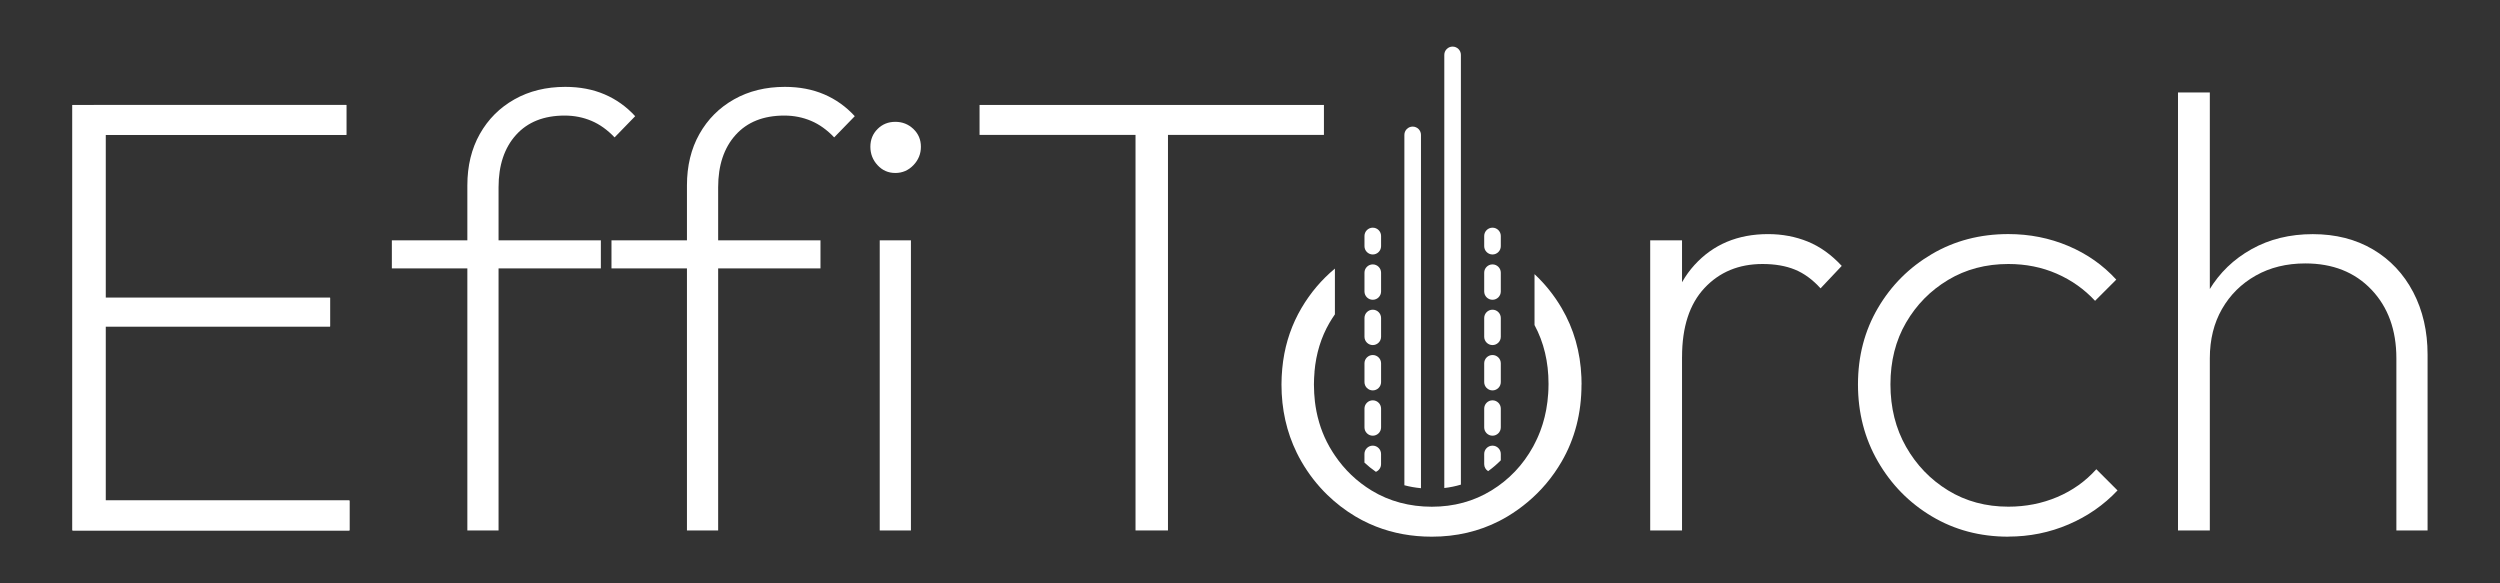 <?xml version="1.0" encoding="UTF-8"?>
<svg xmlns="http://www.w3.org/2000/svg" id="Ebene_2" data-name="Ebene 2" width="1000" height="233.33" viewBox="0 0 1000 233.33">
  <rect x="0" y="0" width="1000" height="233.33" fill="#333333" stroke="none"/>
  <defs>
    <style>
      .cls-1 {
        fill: #fff;
        stroke-width: 0px;
      }
    </style>
  </defs>
  <path class="cls-1" d="M28.98,212.18V41.99h13.23v170.19h-13.23ZM37.46,53.96v-11.98h101.07v11.98H37.46ZM37.46,130.58v-11.48h94.58v11.48H37.46ZM37.46,212.18v-11.98h102.32v11.98H37.46Z"></path>
  <g>
    <g>
      <g>
        <path class="cls-1" d="M597,101.79c-1.83,0-3.32-1.49-3.32-3.32v-4.08c0-1.83,1.49-3.32,3.32-3.32s3.32,1.49,3.32,3.32v4.08c0,1.83-1.49,3.32-3.32,3.32Z"></path>
        <path class="cls-1" d="M597,174.28c-1.83,0-3.32-1.49-3.32-3.32v-7.51c0-1.83,1.49-3.32,3.32-3.32s3.32,1.49,3.32,3.32v7.51c0,1.83-1.49,3.32-3.32,3.32ZM597,156.16c-1.83,0-3.32-1.49-3.32-3.32v-7.51c0-1.83,1.49-3.32,3.32-3.32s3.32,1.49,3.32,3.32v7.51c0,1.83-1.49,3.32-3.32,3.32ZM597,138.03c-1.83,0-3.32-1.49-3.32-3.32v-7.51c0-1.83,1.49-3.32,3.32-3.32s3.32,1.49,3.32,3.32v7.51c0,1.83-1.49,3.32-3.32,3.32ZM597,119.91c-1.83,0-3.32-1.49-3.32-3.32v-7.51c0-1.83,1.49-3.32,3.32-3.32s3.32,1.49,3.32,3.32v7.51c0,1.83-1.49,3.32-3.32,3.32Z"></path>
      </g>
      <g>
        <path class="cls-1" d="M549.11,101.79c-1.83,0-3.32-1.49-3.32-3.32v-4.08c0-1.83,1.49-3.32,3.32-3.32s3.32,1.49,3.32,3.32v4.08c0,1.83-1.49,3.32-3.32,3.32Z"></path>
        <path class="cls-1" d="M549.11,174.28c-1.83,0-3.32-1.49-3.32-3.32v-7.51c0-1.83,1.49-3.32,3.32-3.32s3.32,1.49,3.32,3.32v7.51c0,1.83-1.49,3.32-3.32,3.32ZM549.11,156.16c-1.83,0-3.32-1.49-3.32-3.32v-7.51c0-1.83,1.49-3.32,3.32-3.32s3.32,1.49,3.32,3.32v7.51c0,1.83-1.49,3.32-3.32,3.32ZM549.11,138.03c-1.83,0-3.32-1.49-3.32-3.32v-7.51c0-1.83,1.49-3.32,3.32-3.32s3.32,1.49,3.32,3.32v7.51c0,1.83-1.49,3.32-3.32,3.32ZM549.11,119.91c-1.83,0-3.32-1.49-3.32-3.32v-7.51c0-1.83,1.49-3.32,3.32-3.32s3.32,1.49,3.32,3.32v7.51c0,1.83-1.49,3.32-3.32,3.32Z"></path>
      </g>
    </g>
    <g>
      <path class="cls-1" d="M28.98,212.18V41.99h13.23v170.19h-13.23ZM37.46,53.96v-11.98h101.07v11.98H37.46ZM37.46,130.58v-11.48h94.58v11.48H37.46ZM37.46,212.18v-11.98h102.32v11.98H37.46Z"></path>
      <path class="cls-1" d="M156.74,107.37v-11.23h83.6v11.23h-83.6ZM186.94,212.18V74.18c0-7.82,1.66-14.68,4.99-20.59,3.33-5.9,7.94-10.52,13.85-13.85,5.9-3.33,12.68-4.99,20.34-4.99,5.82,0,11.06,1,15.72,3,4.66,2,8.73,4.91,12.23,8.73l-8.24,8.48c-2.83-2.99-5.91-5.2-9.23-6.61-3.33-1.41-6.91-2.12-10.73-2.12-8.32,0-14.81,2.58-19.46,7.74-4.66,5.16-6.99,12.15-6.99,20.96v137.25h-12.48Z"></path>
      <path class="cls-1" d="M244.59,107.37v-11.23h83.6v11.23h-83.6ZM274.78,212.18V74.18c0-7.82,1.66-14.68,4.99-20.59,3.33-5.9,7.94-10.52,13.85-13.85,5.9-3.33,12.68-4.99,20.34-4.99,5.82,0,11.06,1,15.72,3,4.66,2,8.73,4.91,12.23,8.73l-8.24,8.48c-2.83-2.99-5.91-5.2-9.23-6.61-3.33-1.41-6.91-2.12-10.73-2.12-8.32,0-14.81,2.58-19.46,7.74-4.66,5.16-6.99,12.15-6.99,20.96v137.25h-12.48Z"></path>
      <path class="cls-1" d="M358.13,69.19c-2.83,0-5.2-1.04-7.11-3.12-1.92-2.08-2.87-4.53-2.87-7.36s.96-5.2,2.87-7.11c1.91-1.91,4.28-2.87,7.11-2.87s5.24.96,7.24,2.87c2,1.91,2.99,4.28,2.99,7.11s-1,5.28-2.99,7.36c-2,2.08-4.41,3.12-7.24,3.12ZM351.89,212.18v-116.04h12.48v116.04h-12.48Z"></path>
      <path class="cls-1" d="M391.82,53.96v-11.98h137.75v11.98h-137.75ZM454.21,212.18V46.73h12.98v165.45h-12.98Z"></path>
      <path class="cls-1" d="M660.08,212.18v-116.04h12.73v116.04h-12.73ZM672.81,142.8l-6.24-2.25c0-14.81,3.74-26.33,11.23-34.56,7.49-8.23,17.3-12.35,29.45-12.35,5.65,0,10.94,1,15.85,2.99,4.91,2,9.44,5.24,13.6,9.73l-8.48,8.98c-3.16-3.49-6.57-5.99-10.23-7.49-3.66-1.5-7.98-2.25-12.98-2.25-9.48,0-17.22,3.21-23.21,9.61-5.99,6.4-8.98,15.6-8.98,27.57Z"></path>
      <path class="cls-1" d="M803.33,214.67c-11.32,0-21.5-2.7-30.57-8.11-9.07-5.4-16.26-12.73-21.59-21.96-5.33-9.23-7.98-19.5-7.98-30.82s2.66-21.5,7.98-30.57c5.32-9.07,12.52-16.26,21.59-21.59,9.07-5.32,19.25-7.99,30.57-7.99,8.48,0,16.47,1.58,23.96,4.74,7.49,3.16,13.89,7.65,19.22,13.48l-8.48,8.48c-4.33-4.66-9.44-8.28-15.35-10.86-5.91-2.58-12.35-3.87-19.34-3.87-8.98,0-17.01,2.12-24.08,6.36-7.07,4.24-12.69,9.94-16.84,17.09-4.16,7.15-6.24,15.39-6.24,24.7s2.08,17.64,6.24,24.96c4.16,7.32,9.77,13.14,16.84,17.47,7.07,4.33,15.1,6.49,24.08,6.49,6.99,0,13.52-1.29,19.59-3.87,6.07-2.58,11.27-6.28,15.6-11.11l8.48,8.48c-5.49,5.83-12.02,10.36-19.59,13.6-7.57,3.24-15.6,4.87-24.08,4.87Z"></path>
      <path class="cls-1" d="M871.2,212.18V36.99h12.73v175.19h-12.73ZM958.55,212.18v-68.88c0-11.31-3.33-20.46-9.98-27.45-6.66-6.99-15.47-10.48-26.45-10.48-7.49,0-14.1,1.62-19.84,4.87-5.74,3.24-10.23,7.7-13.48,13.35-3.24,5.66-4.87,12.23-4.87,19.72l-6.49-3.74c0-8.82,2.08-16.68,6.24-23.58,4.16-6.9,9.81-12.35,16.97-16.34,7.15-3.99,15.3-5.99,24.46-5.99s17.18,2.04,24.08,6.11c6.9,4.08,12.27,9.78,16.1,17.09,3.82,7.32,5.74,15.64,5.74,24.96v70.37h-12.48Z"></path>
    </g>
    <path class="cls-1" d="M632.63,153.77c0-.88-.02-1.76-.06-2.63,0-.07,0-.14,0-.21-.41-10.18-3.05-19.42-7.92-27.72-3.01-5.12-6.64-9.63-10.84-13.55v20.36c3.73,6.93,5.6,14.76,5.6,23.51,0,.19-.01.37-.01.56h0c0,1.12-.05,2.23-.12,3.33,0,.07-.01.14-.02.21-.07,1.01-.16,2.01-.28,3-.02.18-.05.36-.08.54-.11.86-.24,1.72-.39,2.56-.05.3-.12.59-.18.89-.14.71-.29,1.42-.46,2.12-.1.4-.21.8-.32,1.19-.16.58-.31,1.16-.49,1.73-.15.48-.31.95-.48,1.43-.16.48-.32.95-.5,1.42-.2.53-.42,1.06-.64,1.58-.17.4-.34.81-.52,1.2-.25.55-.52,1.09-.79,1.63-.28.57-.56,1.14-.86,1.69-4.08,7.4-9.65,13.27-16.72,17.59-7.07,4.33-15.02,6.49-23.83,6.49s-17-2.16-24.07-6.48h0s0,0-.01,0c0,0,0,0,0,0-5.93-3.62-10.82-8.31-14.7-14.04-.31-.46-.61-.92-.91-1.39-.42-.67-.84-1.34-1.23-2.03,0,0,0,0,0,0-.39-.69-.76-1.39-1.11-2.09-1.22-2.44-2.23-4.98-3.01-7.63-.23-.78-.45-1.57-.64-2.38-.33-1.36-.6-2.74-.82-4.15-.1-.63-.19-1.27-.26-1.91-.13-1.07-.22-2.15-.28-3.24-.07-1.17-.11-2.36-.11-3.56,0-1.74.1-3.42.24-5.08,0,0-.02,0-.02-.01.63-7.25,2.64-13.79,6.02-19.61.67-1.16,1.4-2.26,2.15-3.35v-18.31c-5.31,4.42-9.78,9.67-13.38,15.8-3.79,6.45-6.22,13.46-7.31,21.04-.01.1-.03.2-.04.3-.26,1.88-.44,3.8-.54,5.75-.01.2-.02.4-.03.6-.04.95-.07,1.91-.07,2.87,0,9.9,2.04,19,6.11,27.31.58,1.19,1.21,2.36,1.87,3.51,2.89,5.01,6.34,9.43,10.33,13.31,3.37,3.28,7.1,6.17,11.26,8.65,0,0,0,0,0,0,.79.47,1.6.92,2.41,1.35.16.09.32.17.49.26.83.43,1.67.85,2.52,1.23.01,0,.03.01.04.02.89.41,1.79.78,2.69,1.14.05.02.1.04.15.06,6.86,2.69,14.28,4.04,22.26,4.04,9.81,0,18.82-2.1,27.02-6.29.06-.03.12-.07.18-.1.49-.25.98-.51,1.46-.78.56-.31,1.11-.62,1.65-.95,2.88-1.72,5.56-3.65,8.06-5.75,5.37-4.5,9.89-9.85,13.52-16.08,5.32-9.15,7.99-19.46,7.99-30.95,0,0,0-.01,0-.02Z"></path>
    <g>
      <path class="cls-1" d="M595.24,188.46c1.84-1.31,3.53-2.76,5.08-4.33v-2.55c0-1.83-1.49-3.32-3.32-3.32s-3.32,1.49-3.32,3.32v4.08c0,1.18.62,2.22,1.56,2.8Z"></path>
      <path class="cls-1" d="M584.36,193.85V21.96c0-1.83-1.49-3.32-3.32-3.32s-3.32,1.49-3.32,3.32v173.25c2.3-.26,4.51-.72,6.64-1.36Z"></path>
      <path class="cls-1" d="M568.39,195.28V53.96c0-1.83-1.49-3.32-3.32-3.32s-3.32,1.49-3.32,3.32v140.14c2.12.58,4.34.96,6.64,1.18Z"></path>
      <path class="cls-1" d="M550.36,188.73c1.21-.5,2.06-1.68,2.06-3.07v-4.08c0-1.83-1.49-3.32-3.32-3.32s-3.32,1.49-3.32,3.32v3.46c1.42,1.33,2.94,2.56,4.58,3.69Z"></path>
    </g>
  </g>
</svg>
